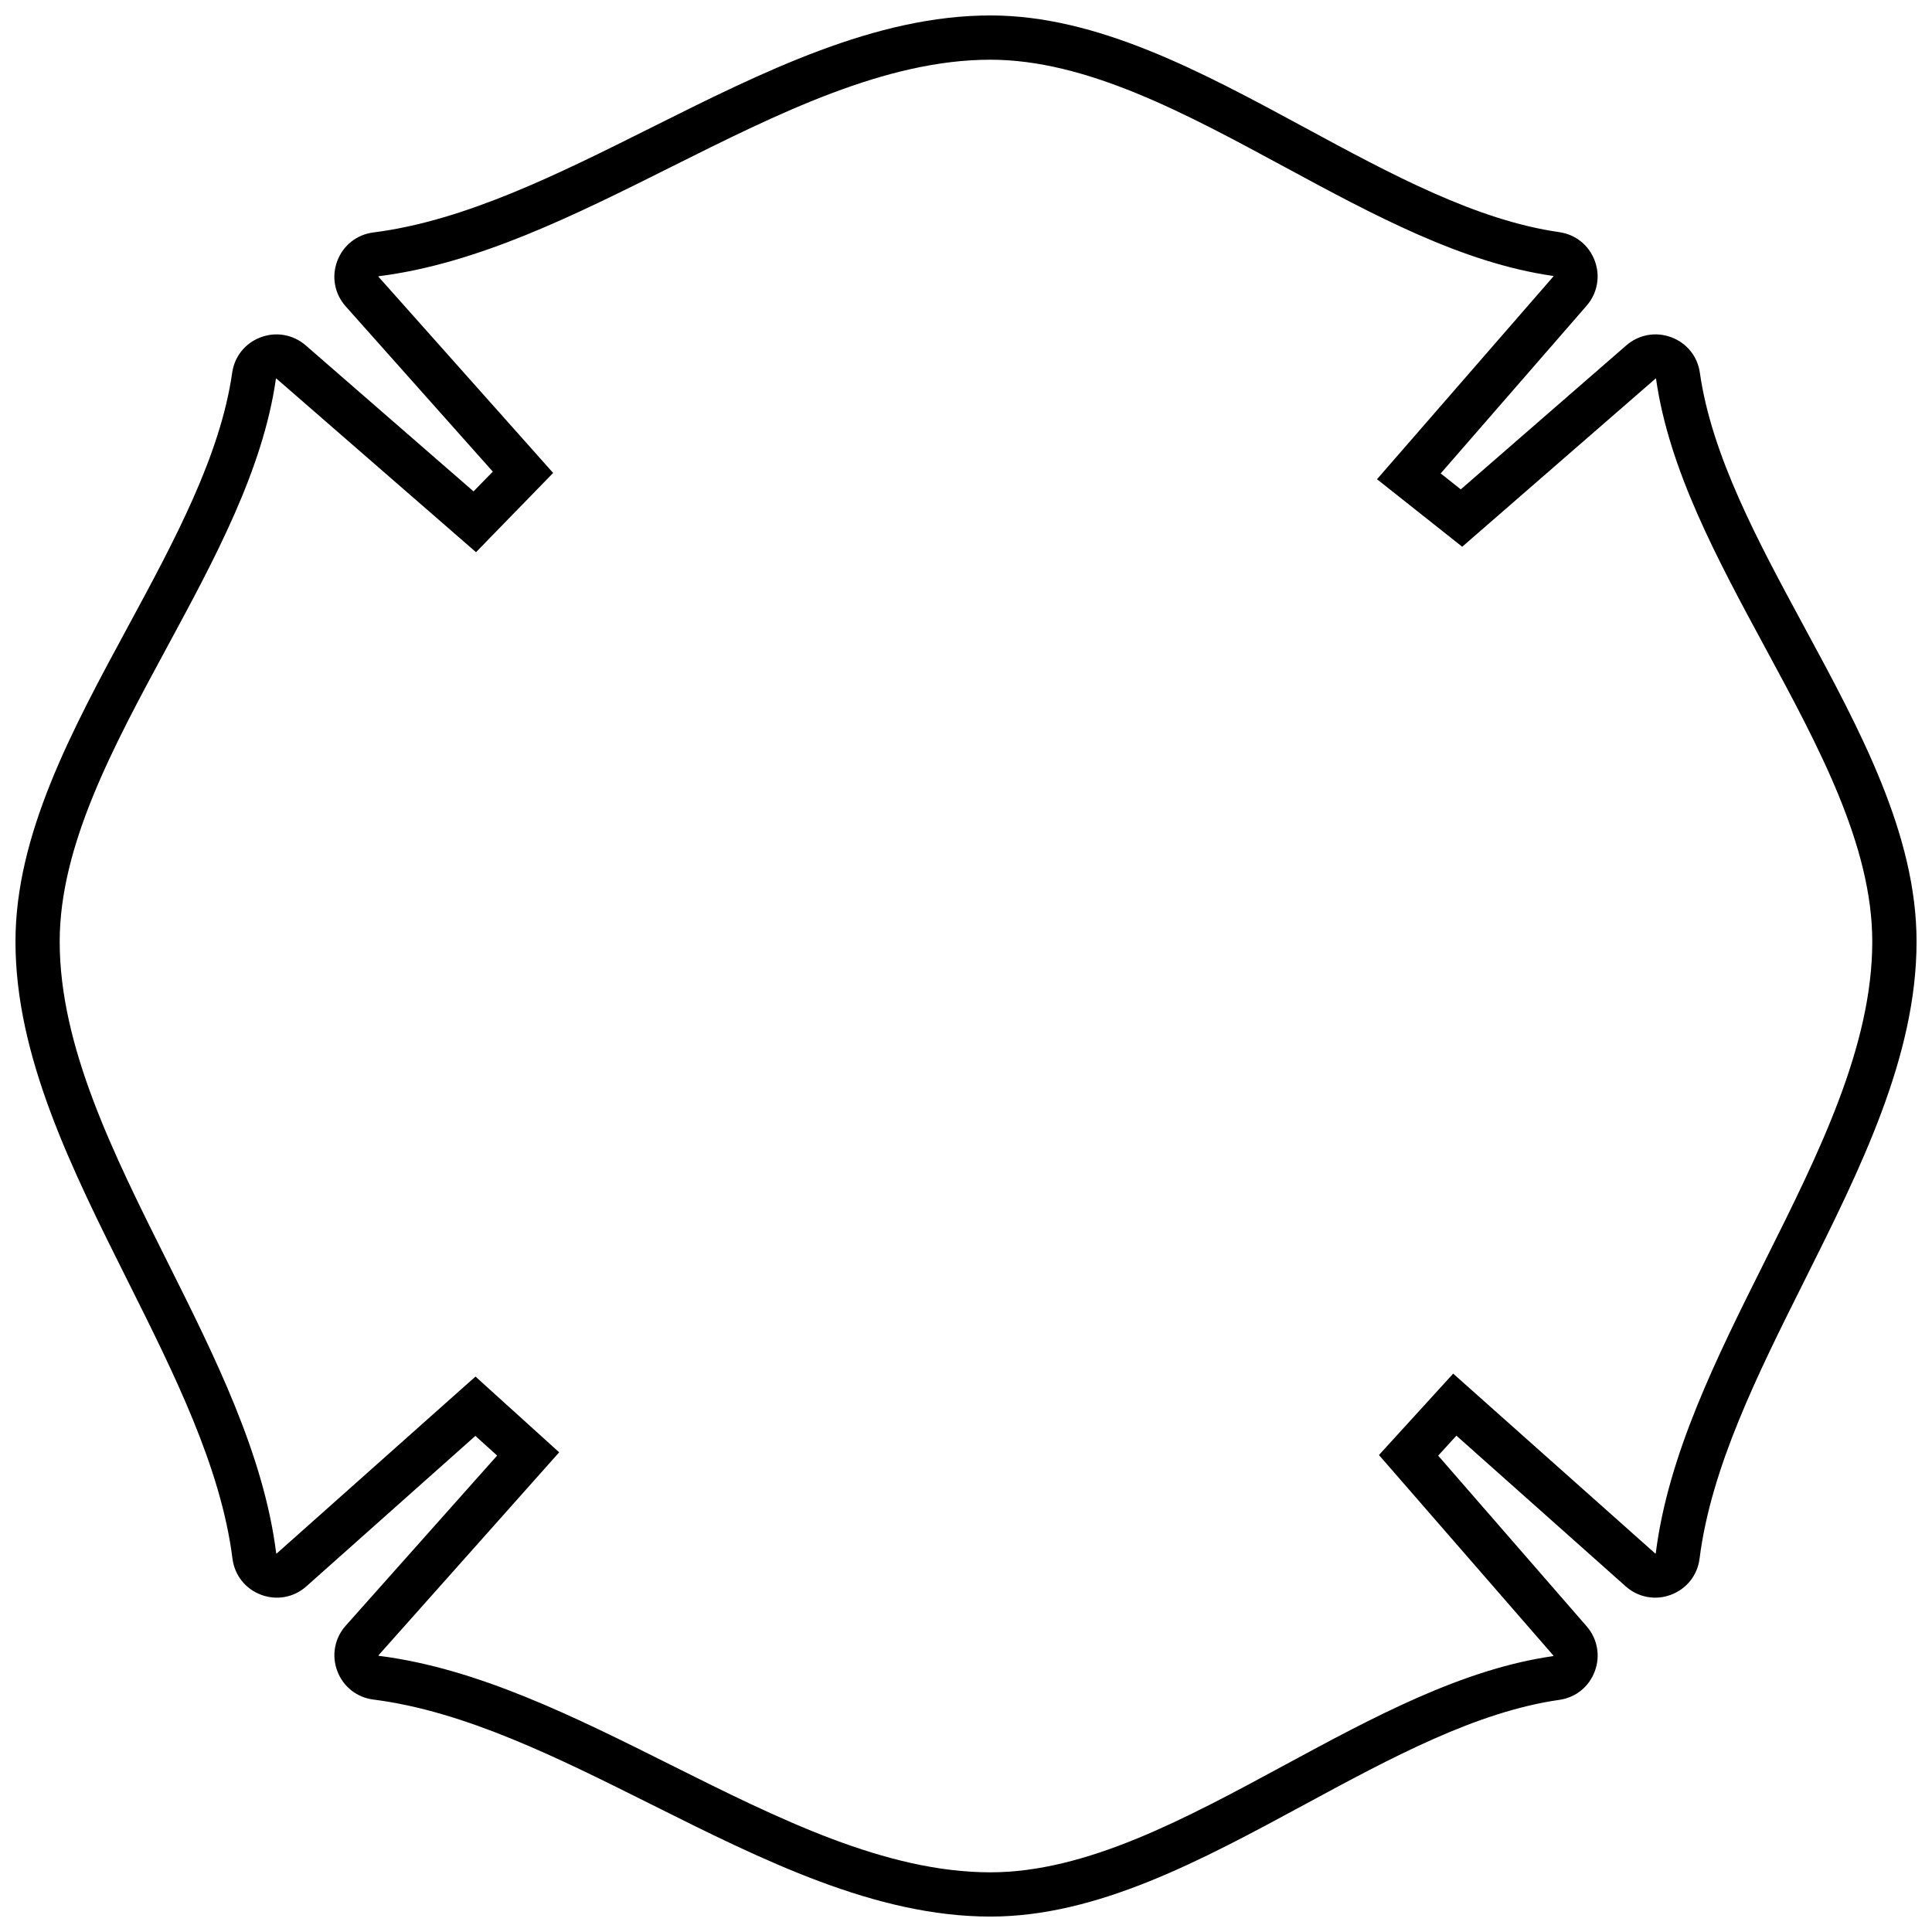 <?xml version="1.0" encoding="UTF-8"?>
<!-- Uploaded to: SVG Repo, www.svgrepo.com, Generator: SVG Repo Mixer Tools -->
<svg width="800px" height="800px" version="1.1" viewBox="144 144 512 512" xmlns="http://www.w3.org/2000/svg">
 <defs>
  <clipPath id="a">
   <path d="m148.09 148.09h503.81v503.81h-503.81z"/>
  </clipPath>
 </defs>
 <g clip-path="url(#a)">
  <path d="m286.79 273.24-12.773 13.117-3.867 3.981-4.18-3.637-48.676-42.34c-0.055-0.047 0.008-0.059-0.027-0.066l-0.086 0.027-0.059 0.027-0.008 0.074c-3.445 24.113-16.18 47.645-28.898 71.18-14.195 26.242-28.398 52.488-28.398 77.934 0 27.77 14.234 56.23 28.465 84.688 12.801 25.605 25.605 51.215 28.906 77.352l0.008 0.078 0.059 0.02c0.055 0.02 0.094 0.027 0.105 0.027 0.027-0.008-0.02-0.012 0.027-0.059l48.707-43.359 3.914-3.477 3.894 3.523 13.977 12.648 4.305 3.902-3.848 4.324-43.98 49.41c-0.047 0.047-0.055 0-0.059 0.027 0 0.012 0.008 0.055 0.027 0.105l0.02 0.059 0.078 0.008c26.137 3.301 51.742 16.105 77.352 28.906 28.457 14.227 56.918 28.465 84.688 28.465 25.441 0 51.691-14.203 77.934-28.398 23.539-12.723 47.07-25.453 71.18-28.898l0.074-0.008 0.027-0.059 0.027-0.086c-0.008-0.031-0.02 0.027-0.066-0.027l-42.777-49.176-3.426-3.934 3.516-3.859 12.25-13.43 3.906-4.285 4.316 3.848 49.176 43.777c0.047 0.039 0 0.055 0.027 0.059 0.012 0 0.055-0.008 0.105-0.027l0.059-0.02 0.008-0.078c3.301-26.137 16.105-51.742 28.906-77.352 14.227-28.457 28.465-56.918 28.465-84.688 0-25.441-14.203-51.691-28.398-77.934-12.723-23.539-25.453-47.07-28.898-71.18l-0.008-0.074-0.059-0.027-0.086-0.027c-0.031 0.008 0.027 0.02-0.027 0.066l-47.539 41.348-3.656 3.18-3.809-3.023-13.949-11.055-4.82-3.816 4.012-4.613 42.699-49.086c0.047-0.055 0.059 0.008 0.066-0.027l-0.027-0.086-0.027-0.059-0.074-0.008c-24.113-3.445-47.645-16.18-71.18-28.898-26.242-14.195-52.488-28.398-77.934-28.398-27.77 0-56.23 14.234-84.688 28.465-25.605 12.801-51.215 25.605-77.352 28.906l-0.078 0.008-0.02 0.059c-0.02 0.055-0.027 0.094-0.027 0.105 0.008 0.027 0.02-0.02 0.059 0.027l42.613 47.867 3.625 4.074-3.801 3.906zm-17.297 0.984 5.106-5.238-38.996-43.809c-1.469-1.645-2.414-3.602-2.805-5.711-0.383-2.055-0.203-4.211 0.574-6.281 0.781-2.09 2.07-3.84 3.731-5.152 1.66-1.309 3.656-2.156 5.852-2.434 24.172-3.055 48.887-15.41 73.59-27.762 29.746-14.875 59.492-29.746 89.918-29.746 28.363 0 55.922 14.902 83.48 29.812 22.617 12.23 45.242 24.469 67.281 27.617 2.168 0.312 4.133 1.172 5.758 2.481 1.621 1.309 2.875 3.043 3.644 5.106 0.766 2.055 0.945 4.184 0.574 6.227-0.375 2.082-1.297 4.027-2.719 5.668l-38.684 44.465 5.324 4.219 43.875-38.168c1.641-1.422 3.582-2.34 5.668-2.719 2.043-0.371 4.172-0.191 6.227 0.574 2.062 0.766 3.797 2.023 5.106 3.644 1.309 1.625 2.168 3.59 2.481 5.758 3.148 22.035 15.387 44.66 27.617 67.281 14.91 27.559 29.812 55.113 29.812 83.48 0 30.426-14.871 60.172-29.746 89.918-12.352 24.703-24.707 49.414-27.762 73.59-0.277 2.195-1.125 4.191-2.434 5.852-1.309 1.66-3.062 2.949-5.152 3.731-2.07 0.781-4.227 0.957-6.281 0.574-2.109-0.391-4.066-1.336-5.711-2.805l-44.859-39.934-4.832 5.297 39.359 45.242c1.422 1.641 2.34 3.582 2.719 5.668 0.371 2.043 0.191 4.172-0.574 6.227-0.766 2.062-2.023 3.797-3.644 5.106-1.625 1.309-3.59 2.168-5.758 2.481-22.035 3.148-44.66 15.387-67.281 27.617-27.559 14.91-55.113 29.812-83.48 29.812-30.426 0-60.172-14.871-89.918-29.746-24.703-12.352-49.41-24.707-73.59-27.762-2.195-0.277-4.191-1.125-5.852-2.434-1.66-1.316-2.949-3.062-3.731-5.152-0.781-2.07-0.957-4.227-0.574-6.281 0.391-2.109 1.336-4.066 2.805-5.711l40.133-45.086-5.766-5.215-44.793 39.875c-1.645 1.469-3.602 2.414-5.711 2.805-2.055 0.383-4.211 0.203-6.281-0.574-2.09-0.781-3.836-2.07-5.152-3.731-1.309-1.66-2.156-3.656-2.434-5.852-3.055-24.18-15.41-48.887-27.762-73.59-14.875-29.746-29.746-59.492-29.746-89.918 0-28.363 14.902-55.922 29.812-83.48 12.23-22.617 24.469-45.242 27.617-67.281 0.312-2.168 1.172-4.133 2.481-5.758 1.309-1.621 3.043-2.875 5.106-3.644 2.055-0.766 4.184-0.945 6.227-0.574 2.082 0.375 4.027 1.297 5.668 2.719l44.496 38.711z"/>
 </g>
</svg>